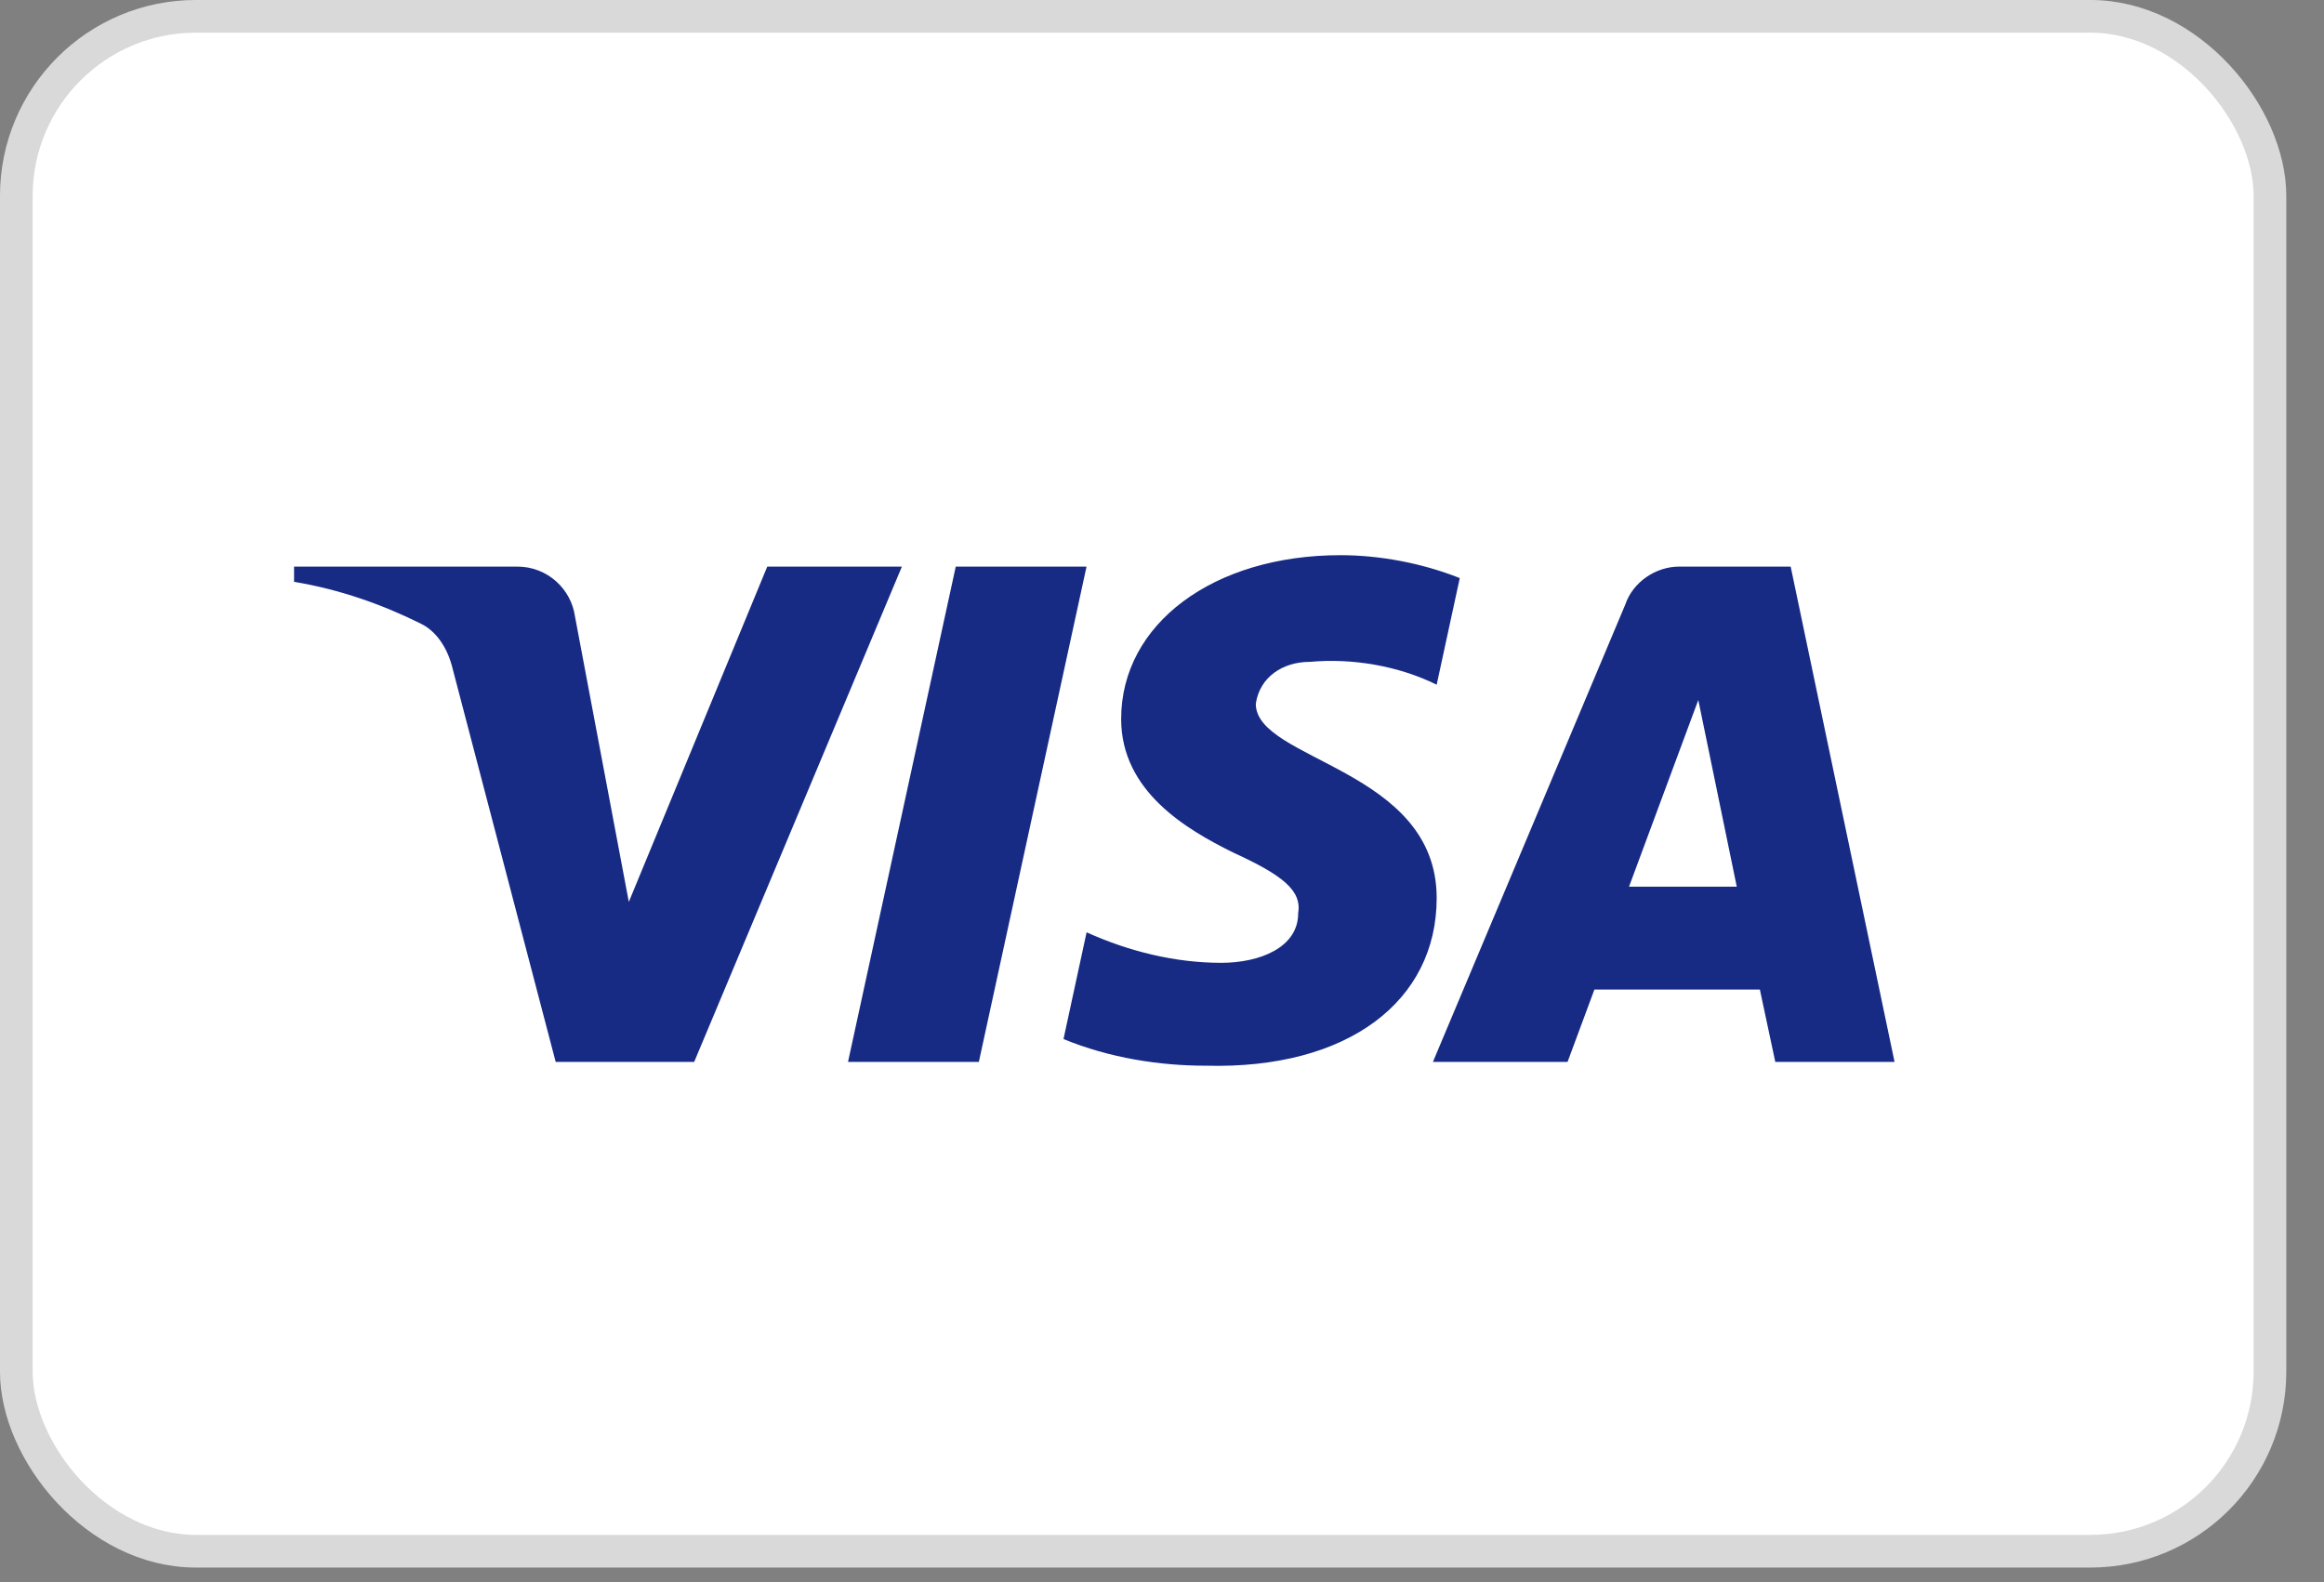 <svg width="47" height="32" viewBox="0 0 47 32" fill="none" xmlns="http://www.w3.org/2000/svg">
<rect x="0" y="0" width="47" height="32" fill="#808080" stroke="none"/>
<rect x="0.33" y="0.33" width="45.577" height="31.045" rx="3.633" fill="white" stroke="#D9D9D9" stroke-width="0.661"/>
<path fill-rule="evenodd" clip-rule="evenodd" d="M14.039 21.478H11.238L9.138 13.464C9.038 13.096 8.826 12.77 8.515 12.616C7.738 12.23 6.881 11.923 5.947 11.768V11.46H10.46C11.082 11.46 11.55 11.923 11.627 12.461L12.717 18.242L15.517 11.46H18.24L14.039 21.478ZM19.796 21.478H17.15L19.329 11.46H21.974L19.796 21.478ZM25.397 14.235C25.475 13.695 25.942 13.387 26.487 13.387C27.343 13.309 28.276 13.464 29.055 13.849L29.522 11.692C28.743 11.383 27.887 11.229 27.11 11.229C24.542 11.229 22.674 12.616 22.674 14.542C22.674 16.007 23.997 16.776 24.932 17.24C25.942 17.702 26.331 18.011 26.254 18.473C26.254 19.166 25.475 19.474 24.698 19.474C23.764 19.474 22.83 19.243 21.975 18.857L21.508 21.016C22.442 21.4 23.453 21.555 24.387 21.555C27.266 21.631 29.055 20.245 29.055 18.164C29.055 15.544 25.397 15.39 25.397 14.235ZM38.315 21.478L36.214 11.46H33.958C33.491 11.46 33.024 11.768 32.868 12.231L28.979 21.478H31.702L32.245 20.014H35.591L35.903 21.478H38.315ZM34.346 14.158L35.124 17.934H32.945L34.346 14.158Z" fill="#172B85"/>
</svg>
